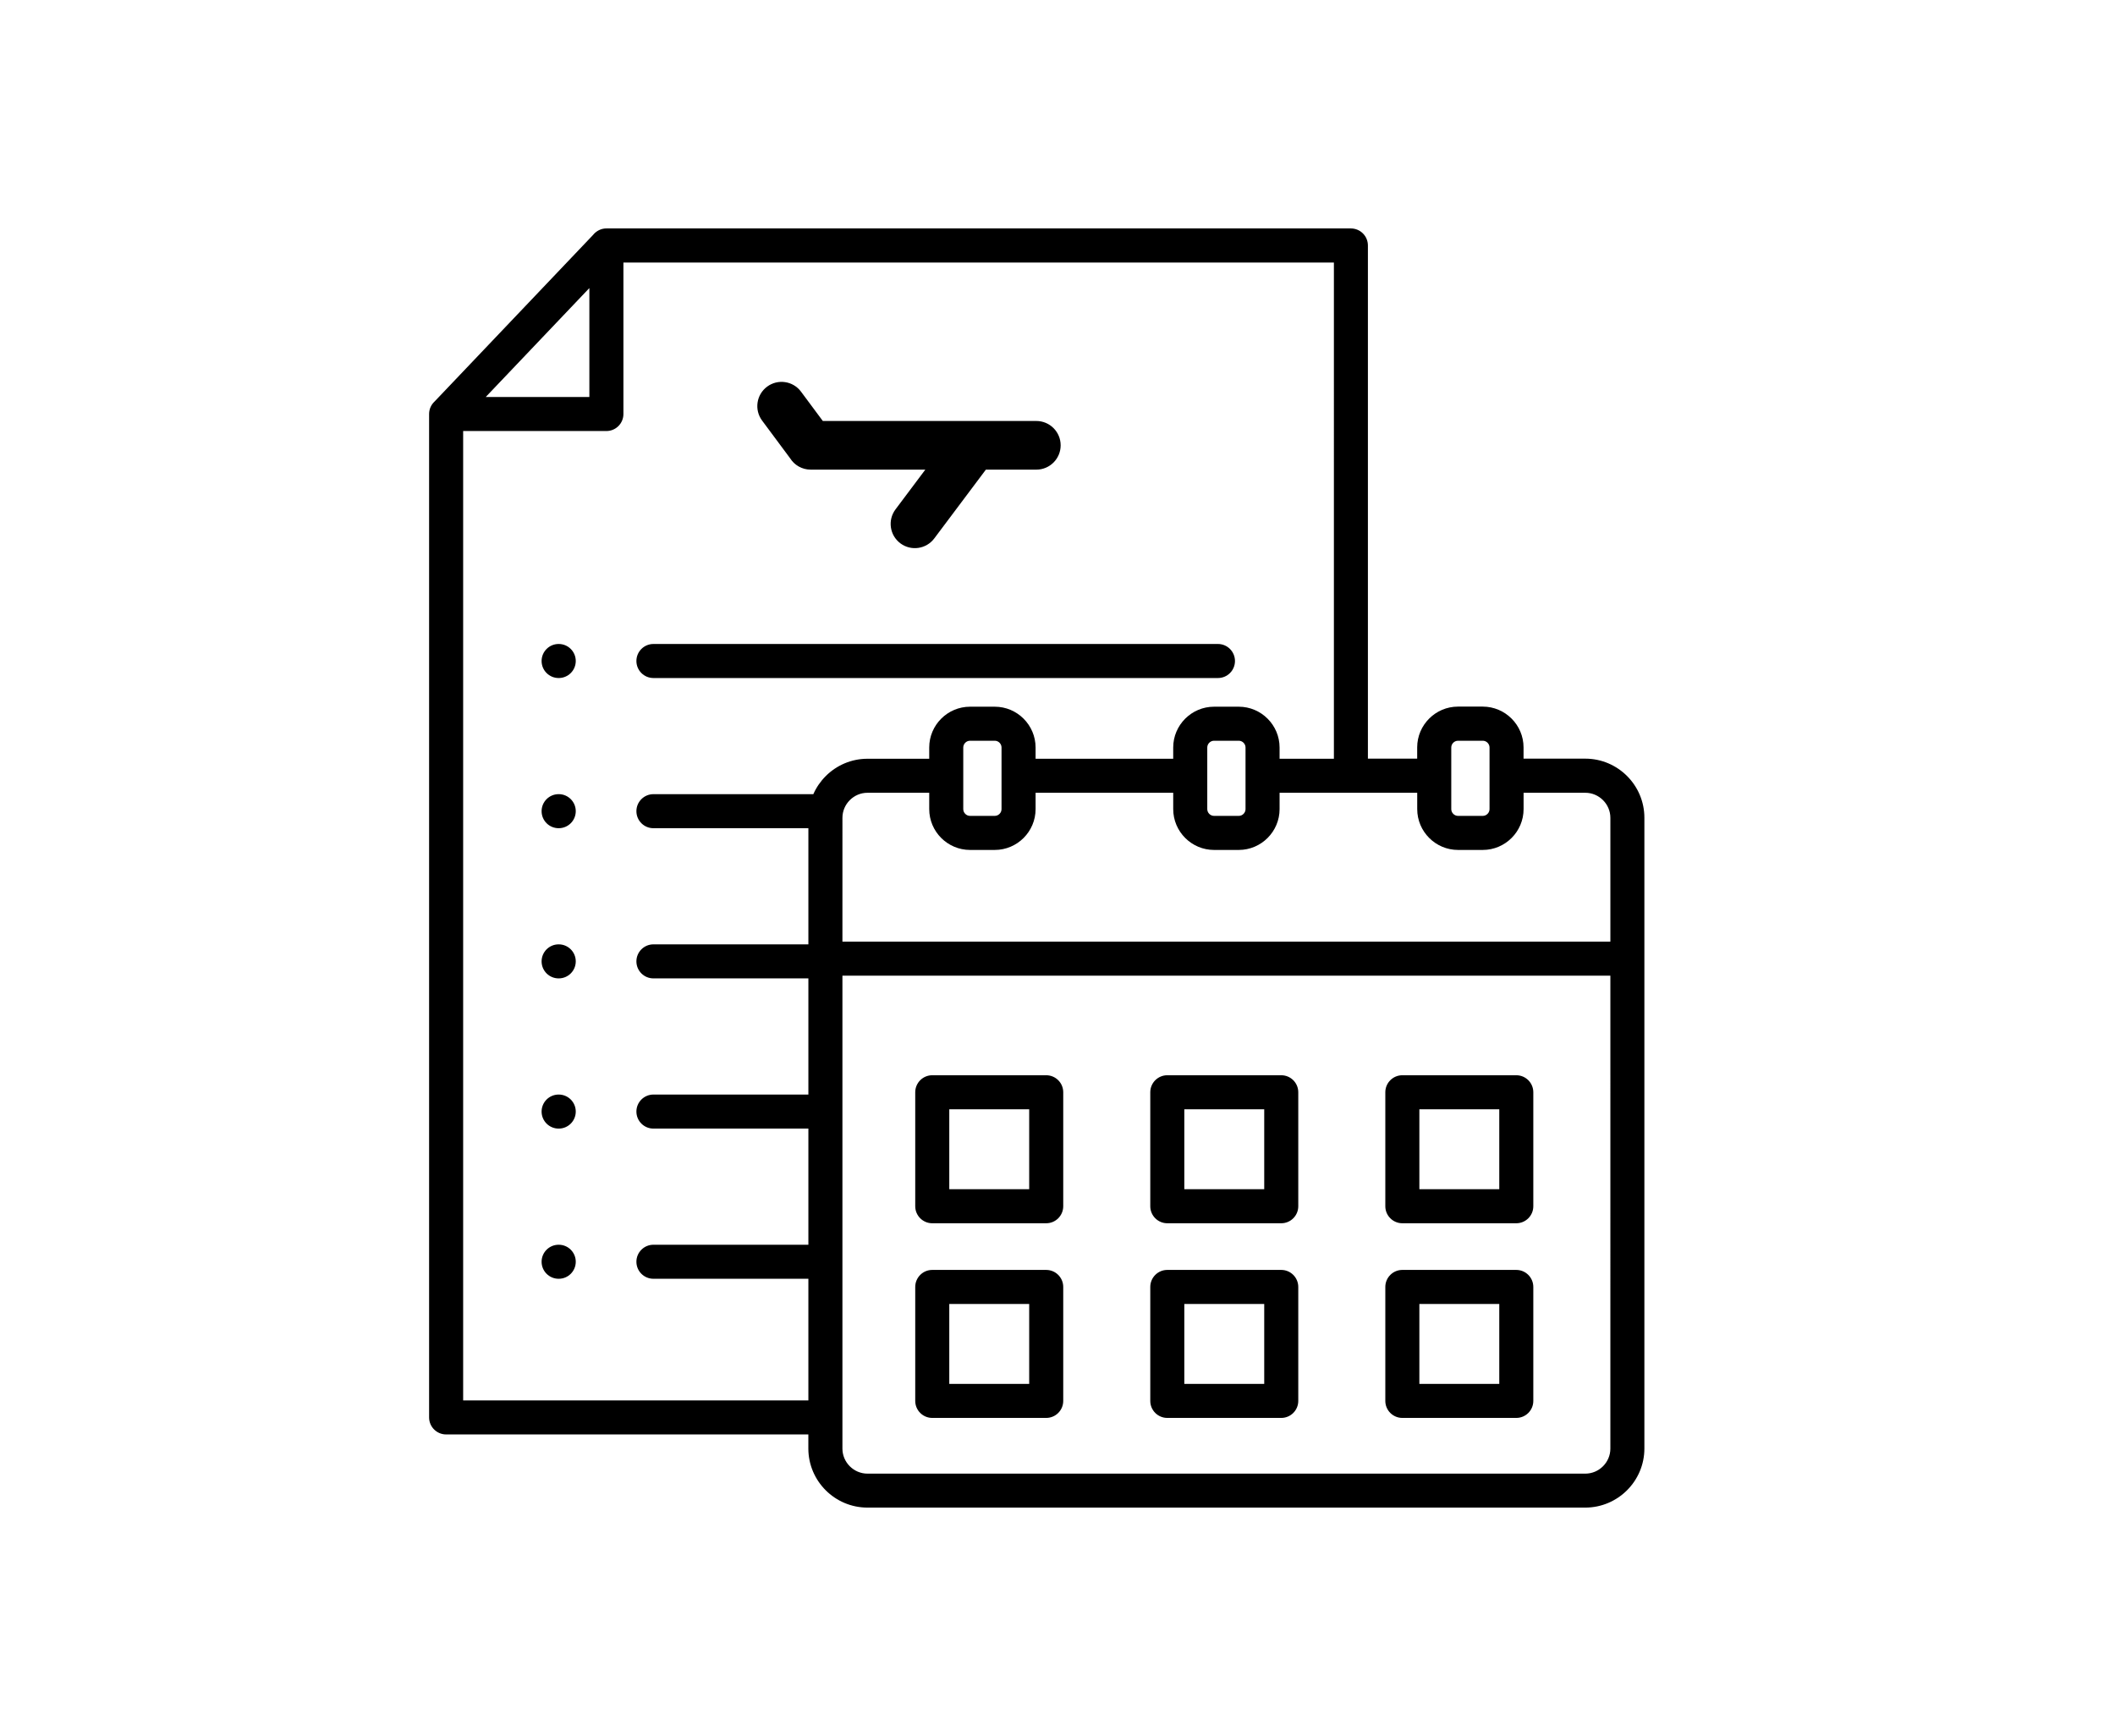 <?xml version="1.0" encoding="utf-8"?>
<!-- Generator: Adobe Illustrator 16.0.0, SVG Export Plug-In . SVG Version: 6.00 Build 0)  -->
<!DOCTYPE svg PUBLIC "-//W3C//DTD SVG 1.1//EN" "http://www.w3.org/Graphics/SVG/1.1/DTD/svg11.dtd">
<svg version="1.1" id="Calque_1" xmlns="http://www.w3.org/2000/svg" xmlns:xlink="http://www.w3.org/1999/xlink" x="0px" y="0px"
	 width="268px" height="220px" viewBox="0 0 268 220" enable-background="new 0 0 268 220" xml:space="preserve">
<path fill="#161616" d="M-161.05,299.568l5.242-4.397l-7.305-8.618l-5.238,4.399L-161.05,299.568L-161.05,299.568z
	 M-151.058,297.082l-9.012,7.563l-0.012,0.012l-0.005-0.006c-0.182,0.16-0.286,0.39-0.307,0.633
	c-0.021,0.245,0.047,0.497,0.213,0.693l0.011,0.013l-0.007,0.004l15.859,18.843c0.441,0.522,1.067,0.82,1.724,0.879
	c0.651,0.054,1.319-0.133,1.85-0.577l6.603-5.539l0.004,0.004c0.519-0.438,0.813-1.061,0.869-1.71
	c0.056-0.647-0.13-1.313-0.572-1.84l-0.006-0.006l0.006-0.003l-15.867-18.853c-0.162-0.19-0.399-0.301-0.652-0.323
	C-150.607,296.847-150.86,296.916-151.058,297.082L-151.058,297.082z M-212.533,236.431c4.993-4.991,11.889-8.08,19.506-8.08
	c7.617,0,14.514,3.089,19.505,8.08c4.993,4.994,8.081,11.891,8.081,19.507c0,7.618-3.087,14.515-8.081,19.506
	c-4.991,4.994-11.889,8.081-19.505,8.081c-7.618,0-14.514-3.087-19.506-8.081c-4.992-4.991-8.08-11.888-8.08-19.506
	C-220.613,248.321-217.525,241.425-212.533,236.431L-212.533,236.431z M-193.027,232.876c-6.368,0-12.133,2.581-16.307,6.754
	c-4.174,4.175-6.755,9.939-6.755,16.308c0,6.369,2.581,12.134,6.755,16.309c4.173,4.171,9.938,6.754,16.307,6.754
	c6.369,0,12.134-2.583,16.307-6.754c4.173-4.175,6.755-9.939,6.755-16.309c0-6.368-2.582-12.133-6.755-16.308
	C-180.893,235.457-186.658,232.876-193.027,232.876L-193.027,232.876z M-204.675,219.087v-2.772c0-4.058-1.661-7.748-4.338-10.426
	c-2.675-2.676-6.366-4.338-10.423-4.338h-46.836h-7.229c-4.058,0-7.748,1.662-10.424,4.338c-2.677,2.678-4.339,6.368-4.339,10.426
	v70.447c0,4.059,1.662,7.749,4.339,10.425c2.676,2.677,6.366,4.338,10.424,4.338h54.064c3.412,0,6.558-1.165,9.057-3.117
	c2.01-1.57,3.608-3.647,4.597-6.036c-6.41-2.189-12.328-6.104-17.009-11.674c-6.851-8.154-9.75-18.302-8.897-28.116
	c0.852-9.818,5.455-19.314,13.607-26.165C-214.014,222.997-209.447,220.563-204.675,219.087L-204.675,219.087z M-201.72,222.946
	c-0.08,0.025-0.161,0.047-0.246,0.063c-4.717,1.236-9.242,3.512-13.219,6.854c-7.187,6.038-11.246,14.427-11.999,23.107
	c-0.754,8.679,1.799,17.644,7.836,24.826c5.196,6.184,12.133,10.052,19.499,11.492c7.507,1.468,15.451,0.408,22.448-3.298
	c1.006-0.531,2.23-0.225,2.878,0.67l1.219,1.451c0.144,0.172,0.356,0.269,0.582,0.288c0.227,0.02,0.453-0.04,0.624-0.183
	l6.969-5.854c0.171-0.146,0.269-0.358,0.289-0.583c0.019-0.227-0.04-0.453-0.183-0.623l-1.323-1.573
	c-0.696-0.828-0.694-2.012-0.054-2.832l-0.008-0.006c4.859-6.257,7.273-13.899,7.123-21.536c-0.15-7.5-2.766-14.999-7.965-21.187
	c-6.04-7.186-14.426-11.245-23.107-11.998C-194.147,221.696-197.991,221.999-201.72,222.946L-201.72,222.946z M-228.929,197.026
	v-7.108c-1.525-0.434-2.889-1.252-3.979-2.343c-1.663-1.662-2.69-3.958-2.69-6.492v-2.478h-21.743v2.478
	c0,2.536-1.027,4.83-2.689,6.492c-1.091,1.091-2.455,1.909-3.979,2.343v7.108H-228.929L-228.929,197.026z M-226.901,185.716
	c0.077-0.008,0.156-0.013,0.234-0.013c0.136,0,0.268,0.013,0.397,0.035c1.229-0.038,2.337-0.551,3.148-1.362
	c0.842-0.842,1.363-2.006,1.363-3.293v-11.659c0-1.285-0.521-2.451-1.363-3.294c-0.843-0.842-2.008-1.364-3.294-1.364h-40.108
	c-1.287,0-2.45,0.522-3.294,1.364c-0.842,0.843-1.364,2.009-1.364,3.294v11.659c0,1.287,0.521,2.451,1.364,3.293
	c0.844,0.844,2.007,1.364,3.294,1.364l0.075-0.001c0.058-0.003,0.116-0.005,0.175-0.005h0.011c1.183-0.065,2.248-0.573,3.033-1.358
	c0.843-0.842,1.363-2.006,1.363-3.293v-4.738c0-1.25,1.014-2.261,2.263-2.261h26.267c1.25,0,2.263,1.011,2.263,2.261v4.738
	c0,1.287,0.522,2.451,1.364,3.293C-228.974,185.112-227.993,185.603-226.901,185.716L-226.901,185.716z M-274.503,230.196
	c0-1.249,1.013-2.261,2.263-2.261c1.249,0,2.262,1.012,2.262,2.261v52.328c0,1.25-1.013,2.263-2.262,2.263
	c-1.25,0-2.263-1.013-2.263-2.263V230.196L-274.503,230.196z M-257.322,230.196c0-1.249,1.012-2.261,2.262-2.261
	c1.249,0,2.262,1.012,2.262,2.261v52.328c0,1.25-1.013,2.263-2.262,2.263c-1.25,0-2.262-1.013-2.262-2.263V230.196L-257.322,230.196
	z M-240.141,230.196c0-1.249,1.013-2.261,2.261-2.261c1.25,0,2.263,1.012,2.263,2.261v52.328c0,1.25-1.013,2.263-2.263,2.263
	c-1.249,0-2.261-1.013-2.261-2.263V230.196L-240.141,230.196z M-275.37,305.959v6.304c0,0.782,0.321,1.493,0.841,2.013
	c0.518,0.52,1.231,0.841,2.014,0.841h3.613c0.783,0,1.497-0.321,2.015-0.841c0.52-0.52,0.841-1.23,0.841-2.013v-6.212h-7.456
	C-274.132,306.051-274.756,306.02-275.37,305.959L-275.37,305.959z M-226.894,306.051v6.212c0,0.782,0.322,1.493,0.84,2.013
	c0.519,0.52,1.233,0.841,2.015,0.841h3.613c0.783,0,1.498-0.321,2.015-0.841c0.52-0.52,0.841-1.23,0.841-2.013v-6.304
	c-0.614,0.061-1.238,0.092-1.868,0.092H-226.894L-226.894,306.051z M-213.043,304.951v7.312c0,2.029-0.83,3.877-2.166,5.213
	c-1.338,1.337-3.183,2.167-5.216,2.167h-3.613c-2.031,0-3.878-0.83-5.215-2.167c-1.336-1.336-2.166-3.184-2.166-5.213v-6.212
	h-30.102v6.212c0,2.029-0.83,3.877-2.167,5.213c-1.336,1.337-3.182,2.167-5.215,2.167h-3.613c-2.032,0-3.878-0.83-5.215-2.167
	c-1.336-1.336-2.166-3.184-2.166-5.213v-7.308c-2.745-0.971-5.209-2.549-7.229-4.568c-3.495-3.495-5.664-8.317-5.664-13.625v-70.447
	c0-5.307,2.169-10.13,5.664-13.623c3.495-3.497,8.317-5.665,13.624-5.665h4.966v-6.981c-1.729-0.388-3.273-1.261-4.481-2.47
	c-1.663-1.662-2.691-3.956-2.691-6.492v-11.659c0-2.535,1.028-4.832,2.691-6.493c1.661-1.661,3.957-2.688,6.493-2.688h40.108
	c2.535,0,4.831,1.027,6.493,2.688s2.69,3.958,2.69,6.493v11.659c0,2.536-1.028,4.83-2.69,6.492c-1.208,1.209-2.753,2.082-4.481,2.47
	v6.981h4.967c5.306,0,10.128,2.168,13.624,5.665c3.495,3.493,5.664,8.316,5.664,13.623v1.67c3.37-0.606,6.797-0.76,10.183-0.465
	c9.817,0.851,19.314,5.454,26.165,13.606c5.891,7.011,8.858,15.505,9.025,23.995c0.16,8.07-2.2,16.138-6.972,22.931l0.174,0.206
	c0.956,1.138,1.361,2.552,1.244,3.912c-0.018,0.194-0.044,0.389-0.083,0.582l8.336,9.838c0.686-0.214,1.404-0.289,2.108-0.23
	c1.387,0.122,2.734,0.776,3.71,1.934l15.87,18.856h0.009l0.004,0.005c1.245,1.483,1.771,3.336,1.616,5.128
	c-0.155,1.786-0.995,3.52-2.482,4.77v0.011l-6.603,5.54c-1.486,1.247-3.342,1.773-5.138,1.619c-1.791-0.157-3.528-0.997-4.782-2.486
	l-15.87-18.856l-0.01-0.005l-0.001,0.001l-0.01-0.01h0.002c-0.962-1.151-1.368-2.585-1.249-3.97c0.064-0.738,0.279-1.466,0.642-2.13
	l-8.335-9.838c-0.172,0-0.343-0.006-0.513-0.021c-1.361-0.116-2.684-0.759-3.64-1.896l-0.177-0.211
	c-7.518,3.534-15.871,4.474-23.787,2.925c-0.232-0.044-0.462-0.092-0.693-0.143c-1.268,3.327-3.434,6.219-6.199,8.378
	C-209.232,303.231-211.066,304.248-213.043,304.951L-213.043,304.951z"/>
<g>
	<g>
		<path fill="none" stroke="#161616" stroke-width="5" stroke-miterlimit="10" d="M949.923,214.098l43.24-11.55l43.241,11.55l0,0
			v11.508c0,29.344-16.806,56.092-43.241,68.828l0,0l0,0l0,0c-26.435-12.736-43.24-39.484-43.24-68.828V214.098"/>
		<polyline fill="none" stroke="#161616" stroke-width="5" stroke-miterlimit="10" points="975.546,246.988 988.501,259.942 
			1017.743,230.7 		"/>
	</g>
	<g>
		<g id="XMLID_00000145754483181418631400000010164899446673093297_">
			<g id="XMLID_00000179622550322420120250000011985926477417807018_">
				
					<path id="XMLID_00000052080674796977914600000011139167006695086266_" fill="none" stroke="#161616" stroke-width="5" stroke-miterlimit="10" d="
					M1037.808,375.205c-8.864-9.772-21.446-15.347-34.643-15.347H897.258l-10.363-15.212H874.83l8.191,28.799
					c2.355,8.271,9.912,13.979,18.514,13.979h29.497l-9.868,32.768h12.065l26.954-41.668l-5.788,8.9h78.013
					C1038.746,387.424,1042.067,379.899,1037.808,375.205z"/>
			</g>
			<g id="XMLID_00000018945129162276673160000006935220817702436025_">
				
					<polygon id="XMLID_00000166651071038622793440000012339428976180452229_" fill="none" stroke="#161616" stroke-width="5" stroke-miterlimit="10" points="
					956.923,359.433 935.893,328.566 923.828,328.566 932.591,359.433 				"/>
			</g>
		</g>
		
			<line id="XMLID_00000170974172314634130130000004563634587660636815_" fill="none" stroke="#161616" stroke-width="5" stroke-miterlimit="10" x1="865.883" y1="387.436" x2="879.198" y2="387.436"/>
		
			<line id="XMLID_00000015316161595629623330000000566529624284340882_" fill="none" stroke="#161616" stroke-width="5" stroke-miterlimit="10" x1="847.137" y1="387.436" x2="853.795" y2="387.436"/>
		
			<line id="XMLID_00000103245222649777098370000016427527730838405041_" fill="none" stroke="#161616" stroke-width="5" stroke-miterlimit="10" x1="891.668" y1="413.221" x2="904.984" y2="413.221"/>
		
			<line id="XMLID_00000102524470678087753900000012412033074663888528_" fill="none" stroke="#161616" stroke-width="5" stroke-miterlimit="10" x1="872.922" y1="413.221" x2="879.58" y2="413.221"/>
		
			<line id="XMLID_00000034065074496855075360000009225684556993135547_" fill="none" stroke="#161616" stroke-width="5" stroke-miterlimit="10" x1="853.181" y1="374.238" x2="866.496" y2="374.238"/>
		
			<line id="XMLID_00000096767796044468371860000000543856913614844603_" fill="none" stroke="#161616" stroke-width="5" stroke-miterlimit="10" x1="834.436" y1="374.238" x2="841.092" y2="374.238"/>
	</g>
	
		<polyline id="XMLID_00000124125777281399875390000009223244063211198337_" fill="none" stroke="#161616" stroke-width="5" stroke-miterlimit="10" points="
		853.795,359.433 809.625,359.433 809.625,214.8 910.052,214.8 910.052,338.359 	"/>
	<g id="XMLID_00000072257069787041726490000001477384604444823460_">
		
			<circle id="XMLID_00000146492334119719737630000013411777050108576187_" fill="none" stroke="#161616" stroke-width="5" stroke-miterlimit="10" cx="860.815" cy="268.724" r="30.009"/>
		
			<ellipse id="XMLID_00000092439008094739804370000001616742204663065240_" fill="none" stroke="#161616" stroke-width="5" stroke-miterlimit="10" cx="860.815" cy="268.724" rx="12.11" ry="30.009"/>
		
			<line id="XMLID_00000169525132670434736390000004852078498217529741_" fill="none" stroke="#161616" stroke-width="5" stroke-miterlimit="10" x1="830.807" y1="268.724" x2="890.824" y2="268.724"/>
	</g>
	
		<line fill="none" stroke="#161616" stroke-width="5" stroke-miterlimit="10" x1="831.655" y1="319.949" x2="888.021" y2="319.949"/>
	<line fill="none" stroke="#161616" stroke-width="5" stroke-miterlimit="10" x1="839.272" y1="332.59" x2="880.404" y2="332.59"/>
</g>
<g>
	<path fill="none" stroke="#161616" stroke-width="5" stroke-miterlimit="10" d="M204.807-181.712l36.65-9.788l36.65,9.788l0,0
		v9.756c0,24.869-14.245,47.543-36.65,58.338l0,0l0,0l0,0c-22.406-10.795-36.65-33.469-36.65-58.338V-181.712"/>
	<polyline fill="none" stroke="#161616" stroke-width="5" stroke-miterlimit="10" points="226.525,-153.834 237.504,-142.855 
		262.291,-167.639 	"/>
</g>
<g>
	<path fill="none" stroke="#161616" stroke-width="5" stroke-miterlimit="10" d="M145.352-255.083l15.745-4.205l15.745,4.205l0,0
		v4.191c0,10.684-6.119,20.424-15.745,25.061l0,0l0,0l0,0c-9.625-4.637-15.745-14.377-15.745-25.061V-255.083"/>
	<polyline fill="none" stroke="#161616" stroke-width="5" stroke-miterlimit="10" points="154.682,-243.107 159.398,-238.391 
		170.047,-249.038 	"/>
</g>
<polyline fill="none" stroke="#161616" stroke-width="5" stroke-miterlimit="10" points="211.218,-190.817 211.218,-269.7 
	114.367,-269.7 114.367,-163.883 "/>
<g>
	<g>
		
			<line fill="none" stroke="#161616" stroke-width="5" stroke-miterlimit="10" x1="131.309" y1="-197.095" x2="194.275" y2="-197.095"/>
	</g>
	<g>
		
			<line fill="none" stroke="#161616" stroke-width="5" stroke-miterlimit="10" x1="131.309" y1="-182.11" x2="194.275" y2="-182.11"/>
	</g>
</g>
<g>
	
		<line fill="none" stroke="#161616" stroke-width="5" stroke-miterlimit="10" x1="130.372" y1="-214.66" x2="193.339" y2="-214.66"/>
</g>
<g>
	
		<ellipse fill="none" stroke="#161616" stroke-width="5" stroke-miterlimit="10" cx="163.289" cy="-160.523" rx="16.436" ry="7.963"/>
	<path fill="none" stroke="#161616" stroke-width="5" stroke-miterlimit="10" d="M157.693-139.513
		c-6.133-1.076-10.566-3.868-10.826-7.179l-0.014-0.124v-13.707"/>
	<path fill="none" stroke="#161616" stroke-width="5" stroke-miterlimit="10" d="M170.473-139.838c-2.17,0.511-4.607,0.8-7.184,0.8
		c-1.965,0-3.85-0.168-5.596-0.475"/>
	<path fill="none" stroke="#161616" stroke-width="5" stroke-miterlimit="10" d="M179.725-160.523v13.707h-0.004
		c-0.146,3.069-3.879,5.711-9.248,6.978"/>
</g>
<g>
	<path fill="none" stroke="#161616" stroke-width="5" stroke-miterlimit="10" d="M156.69-139.708
		c-5.607-1.193-9.578-3.856-9.823-6.984l-0.014-0.124v-13.707"/>
	<path fill="none" stroke="#161616" stroke-width="5" stroke-miterlimit="10" d="M172.138-140.291
		c-2.554,0.792-5.591,1.252-8.849,1.252c-2.348,0-4.579-0.238-6.599-0.669"/>
	<path fill="none" stroke="#161616" stroke-width="5" stroke-miterlimit="10" d="M179.725-160.523v13.707h-0.004
		c-0.131,2.742-3.121,5.141-7.583,6.525"/>
</g>
<g>
	<path fill="none" stroke="#161616" stroke-width="5" stroke-miterlimit="10" d="M179.725-147.001v13.706l-0.004-0.002
		c-0.204,4.313-7.482,7.779-16.432,7.779c-8.863,0-16.088-3.4-16.422-7.653l-0.014-0.124v-13.706"/>
</g>
<g>
	<path fill="none" stroke="#161616" stroke-width="5" stroke-miterlimit="10" d="M179.725-133.357v13.706h-0.004
		c-0.204,4.313-7.482,7.777-16.432,7.777c-8.863,0-16.088-3.398-16.422-7.654l-0.014-0.123v-13.706"/>
</g>
<g>
	
		<ellipse fill="none" stroke="#161616" stroke-width="5" stroke-miterlimit="10" cx="130.418" cy="-147.001" rx="16.436" ry="7.963"/>
	<path fill="none" stroke="#161616" stroke-width="5" stroke-miterlimit="10" d="M146.854-147.001v13.706h-0.004
		c-0.204,4.311-7.482,7.777-16.432,7.777c-8.864,0-16.087-3.398-16.423-7.653l-0.012-0.124v-13.706"/>
</g>
<g>
	<path fill="none" stroke="#161616" stroke-width="5" stroke-miterlimit="10" d="M202.314-139.617
		c-1.902,0.373-3.979,0.578-6.154,0.578c-9.077,0-16.436-3.567-16.436-7.963c0-4.399,7.358-7.965,16.436-7.965
		c4.481,0,8.545,0.869,11.51,2.279"/>
	<polyline fill="none" stroke="#161616" stroke-width="5" stroke-miterlimit="10" points="179.736,-133.173 179.725,-133.297 
		179.725,-147.001 	"/>
	<path fill="none" stroke="#161616" stroke-width="5" stroke-miterlimit="10" d="M203.425-126.337
		c-2.19,0.524-4.657,0.819-7.265,0.819c-8.864,0-16.088-3.4-16.424-7.655"/>
</g>
<g>
	<path fill="none" stroke="#161616" stroke-width="5" stroke-miterlimit="10" d="M146.854-147.001v13.706h-0.004
		c-0.204,4.311-7.482,7.777-16.432,7.777c-8.864,0-16.087-3.398-16.423-7.653l-0.012-0.124v-13.706"/>
</g>
<g>
	<path fill="none" stroke="#161616" stroke-width="5" stroke-miterlimit="10" d="M203.426-126.337
		c-2.19,0.525-4.658,0.819-7.266,0.819c-8.864,0-16.088-3.398-16.424-7.653l-0.012-0.124v-13.706"/>
</g>
<g>
	<path fill="none" stroke="#161616" stroke-width="5" stroke-miterlimit="10" d="M146.854-133.253v13.708h-0.004
		c-0.204,4.313-7.482,7.776-16.432,7.776c-8.864,0-16.087-3.398-16.423-7.653l-0.012-0.123v-13.708"/>
</g>
<g>
	<path fill="none" stroke="#161616" stroke-width="5" stroke-miterlimit="10" d="M203.426-112.587
		c-2.189,0.524-4.657,0.818-7.266,0.818c-8.864,0-16.088-3.398-16.424-7.653l-0.012-0.123v-13.708"/>
</g>
<g>
	<g>
		<g>
			<g>
				<g>
					<g>
						<path fill="none" stroke="#161616" stroke-width="5" stroke-miterlimit="10" d="M492.505-53.646l-3.738-11.417
							c-2.549-7.794-0.498-16.355,5.307-22.148l1.459-1.456l23.48-23.478c0.862-0.859,1.57-1.861,2.097-2.961l4.026-8.413
							c1.543-3.224,5.426-4.56,8.626-2.968l0,0c3.075,1.529,4.396,5.211,2.993,8.348l-4.97,11.105
							c-0.534,1.197-1.286,2.284-2.21,3.211l-12.973,12.973"/>
						<path fill="none" stroke="#161616" stroke-width="5" stroke-miterlimit="10" d="M537.369-119.94l2.233-26.524
							c0.332-3.494,3.445-6.051,6.939-5.693l0,0c3.463,0.353,5.988,3.439,5.651,6.905l-3.249,36.02
							c-0.289,3.208-1.428,6.279-3.3,8.901l-26.724,37.433l3.793,9.253"/>
						<path fill="none" stroke="#161616" stroke-width="5" stroke-miterlimit="10" d="M453.322-53.646l3.736-11.417
							c2.549-7.794,0.498-16.355-5.305-22.148l-1.46-1.456l-23.481-23.478c-0.859-0.859-1.569-1.861-2.094-2.961l-4.027-8.413
							c-1.543-3.224-5.428-4.56-8.627-2.968l0,0c-3.075,1.529-4.396,5.211-2.993,8.348l4.97,11.105
							c0.536,1.197,1.285,2.284,2.211,3.211l12.973,12.973"/>
						<path fill="none" stroke="#161616" stroke-width="5" stroke-miterlimit="10" d="M408.457-119.94l-2.233-26.524
							c-0.331-3.494-3.446-6.051-6.938-5.693l0,0c-3.465,0.353-5.99,3.439-5.653,6.905l3.25,36.02
							c0.289,3.208,1.428,6.279,3.299,8.901l26.724,37.433l-3.792,9.253"/>
					</g>
				</g>
			</g>
		</g>
	</g>
	<g>
		<g>
			
				<circle id="XMLID_00000116203172025568202860000017106459062734093224_" fill="none" stroke="#161616" stroke-width="5" stroke-miterlimit="10" cx="472.701" cy="-144.542" r="7.648"/>
			
				<line id="XMLID_00000151545612100564475100000011112963934029679505_" fill="none" stroke="#161616" stroke-width="5" stroke-miterlimit="10" x1="464.59" y1="-105.271" x2="464.59" y2="-113.378"/>
			
				<line id="XMLID_00000157267024966589425150000011787724346219748998_" fill="none" stroke="#161616" stroke-width="5" stroke-miterlimit="10" x1="481.235" y1="-113.378" x2="481.235" y2="-105.271"/>
			<path fill="none" stroke="#161616" stroke-width="5" stroke-miterlimit="10" d="M491.906-105.271v-10.421
				c0-7.283-5.903-13.187-13.188-13.187h-12.034c-7.283,0-13.188,5.903-13.188,13.187v10.421"/>
		</g>
		<g>
			
				<circle id="XMLID_00000042725286319942520750000003526623092610321065_" fill="none" stroke="#161616" stroke-width="5" stroke-miterlimit="10" cx="449.318" cy="-149.468" r="6.082"/>
			
				<line id="XMLID_00000025434177945921253920000005894692746742964891_" fill="none" stroke="#161616" stroke-width="5" stroke-miterlimit="10" x1="442.867" y1="-118.239" x2="442.867" y2="-124.685"/>
			<path fill="none" stroke="#161616" stroke-width="5" stroke-miterlimit="10" d="M460.376-134.93
				c-1.749-1.306-3.92-2.082-6.272-2.082h-9.57c-5.792,0-10.487,4.695-10.487,10.486v5.063"/>
		</g>
		<g>
			
				<circle id="XMLID_00000037694761725841562100000001796035604074800318_" fill="none" stroke="#161616" stroke-width="5" stroke-miterlimit="10" cx="496.508" cy="-149.468" r="6.082"/>
			
				<line id="XMLID_00000001648421194456801070000013341268920145259143_" fill="none" stroke="#161616" stroke-width="5" stroke-miterlimit="10" x1="502.96" y1="-118.239" x2="502.96" y2="-124.685"/>
			<path fill="none" stroke="#161616" stroke-width="5" stroke-miterlimit="10" d="M485.405-134.895
				c1.757-1.329,3.945-2.117,6.318-2.117h9.57c5.791,0,10.486,4.695,10.486,10.486v5.063"/>
		</g>
	</g>
	<g>
		<g>
			<g>
				<g>
					<path fill="none" stroke="#161616" stroke-width="5" stroke-miterlimit="10" d="M529.979-168.326
						c-4.293-4.785-10.516-7.786-17.441-7.786c-4.895,0-9.447,1.5-13.211,4.071c-3.764-2.57-8.314-4.071-13.21-4.071
						c-4.895,0-9.446,1.5-13.211,4.071c-3.764-2.57-8.314-4.071-13.209-4.071c-4.896,0-9.447,1.5-13.211,4.071
						c-3.764-2.57-8.314-4.071-13.223-4.071c-6.912,0-13.135,3-17.416,7.76c7.885-23.96,30.442-41.253,57.059-41.253
						C499.524-209.605,522.083-192.299,529.979-168.326z"/>
					
						<line fill="none" stroke="#161616" stroke-width="5" stroke-miterlimit="10" x1="472.906" y1="-210.071" x2="472.906" y2="-218.873"/>
				</g>
				<path fill="none" stroke="#161616" stroke-width="5" stroke-miterlimit="10" d="M463.195-202.061
					c2.896-2.814,6.077-5.336,9.496-7.516"/>
				<path fill="none" stroke="#161616" stroke-width="5" stroke-miterlimit="10" d="M446.602-172.515
					c1.671-7.414,4.725-14.303,8.879-20.383"/>
				<path fill="none" stroke="#161616" stroke-width="5" stroke-miterlimit="10" d="M490.276-192.897
					c4.156,6.082,7.212,12.975,8.881,20.394"/>
				<path fill="none" stroke="#161616" stroke-width="5" stroke-miterlimit="10" d="M473.063-209.577
					c3.419,2.18,6.604,4.702,9.499,7.515"/>
				
					<line fill="none" stroke="#161616" stroke-width="5" stroke-miterlimit="10" x1="472.906" y1="-172.509" x2="472.906" y2="-172.041"/>
				
					<line fill="none" stroke="#161616" stroke-width="5" stroke-miterlimit="10" x1="472.906" y1="-188.967" x2="472.906" y2="-172.509"/>
				
					<line fill="none" stroke="#161616" stroke-width="5" stroke-miterlimit="10" x1="472.906" y1="-209.605" x2="472.906" y2="-200.702"/>
			</g>
			<path fill="none" stroke="#161616" stroke-width="5" stroke-miterlimit="10" d="M526.905-169.975
				c-2.938-4.046-8.256-6.743-14.322-6.743c-5.37,0-10.156,2.112-13.221,5.404c-3.065-3.292-7.853-5.404-13.223-5.404
				c-5.381,0-10.155,2.112-13.22,5.415c-3.064-3.303-7.853-5.415-13.234-5.415c-5.369,0-10.143,2.112-13.221,5.404
				c-3.065-3.292-7.852-5.404-13.221-5.404c-6.066,0-11.385,2.696-14.324,6.743c3.434-22.435,26.304-39.774,54-39.774
				C500.603-209.749,523.474-192.41,526.905-169.975z"/>
		</g>
		
			<line fill="none" stroke="#161616" stroke-width="5" stroke-miterlimit="10" x1="472.92" y1="-171.599" x2="472.92" y2="-161.485"/>
	</g>
</g>
<path d="M126.05,93.861h-3.132c-0.234,0-0.448,0.096-0.605,0.253c-0.157,0.157-0.254,0.371-0.254,0.604v7.807
	c0,0.234,0.097,0.449,0.254,0.604c0.157,0.159,0.371,0.254,0.605,0.254h3.132c0.234,0,0.449-0.095,0.605-0.254
	c0.157-0.155,0.253-0.37,0.253-0.604v-7.807c0-0.233-0.097-0.447-0.253-0.604C126.499,93.957,126.284,93.861,126.05,93.861
	L126.05,93.861z M156.968,93.861h-3.132c-0.234,0-0.447,0.096-0.605,0.253c-0.156,0.157-0.253,0.371-0.253,0.604v7.807
	c0,0.234,0.097,0.449,0.253,0.604c0.158,0.159,0.371,0.254,0.605,0.254h3.132c0.235,0,0.448-0.095,0.604-0.254
	c0.156-0.155,0.254-0.37,0.254-0.604v-7.807c0-0.233-0.098-0.447-0.254-0.604S157.202,93.861,156.968,93.861L156.968,93.861z
	 M187.887,93.861h-3.133c-0.234,0-0.449,0.096-0.605,0.253s-0.253,0.371-0.253,0.604v7.807c0,0.234,0.097,0.449,0.253,0.604
	c0.156,0.159,0.371,0.254,0.605,0.254h3.133c0.234,0,0.447-0.095,0.605-0.254c0.155-0.155,0.253-0.37,0.253-0.604v-7.807
	c0-0.233-0.098-0.447-0.253-0.604C188.334,93.957,188.121,93.861,187.887,93.861L187.887,93.861z M130.413,165.232h-10.126v10.125
	h10.126V165.232L130.413,165.232z M118.129,160.916h14.44c1.192,0,2.158,0.969,2.158,2.158v14.439c0,1.191-0.966,2.156-2.158,2.156
	h-14.44c-1.191,0-2.156-0.965-2.156-2.156v-14.439C115.973,161.885,116.938,160.916,118.129,160.916L118.129,160.916z
	 M160.195,165.232H150.07v10.125h10.125V165.232L160.195,165.232z M147.912,160.916h14.44c1.192,0,2.157,0.969,2.157,2.158v14.439
	c0,1.191-0.965,2.156-2.157,2.156h-14.44c-1.191,0-2.156-0.965-2.156-2.156v-14.439
	C145.756,161.885,146.721,160.916,147.912,160.916L147.912,160.916z M189.979,165.232h-10.125v10.125h10.125V165.232
	L189.979,165.232z M177.695,160.916h14.441c1.191,0,2.156,0.969,2.156,2.158v14.439c0,1.191-0.965,2.156-2.156,2.156h-14.441
	c-1.19,0-2.156-0.965-2.156-2.156v-14.439C175.539,161.885,176.505,160.916,177.695,160.916L177.695,160.916z M130.413,140.563
	h-10.126v10.127h10.126V140.563L130.413,140.563z M118.129,136.248h14.44c1.192,0,2.158,0.965,2.158,2.156v14.443
	c0,1.188-0.966,2.156-2.158,2.156h-14.44c-1.191,0-2.156-0.969-2.156-2.156v-14.443
	C115.973,137.213,116.938,136.248,118.129,136.248L118.129,136.248z M160.195,140.563H150.07v10.127h10.125V140.563L160.195,140.563
	z M147.912,136.248h14.44c1.192,0,2.157,0.965,2.157,2.156v14.443c0,1.188-0.965,2.156-2.157,2.156h-14.44
	c-1.191,0-2.156-0.969-2.156-2.156v-14.443C145.756,137.213,146.721,136.248,147.912,136.248L147.912,136.248z M189.979,140.563
	h-10.125v10.127h10.125V140.563L189.979,140.563z M177.695,136.248h14.441c1.191,0,2.156,0.965,2.156,2.156v14.443
	c0,1.188-0.965,2.156-2.156,2.156h-14.441c-1.19,0-2.156-0.969-2.156-2.156v-14.443
	C175.539,137.213,176.505,136.248,177.695,136.248L177.695,136.248z M204.057,123.631h-97.31v17.219v19.029v19.736v3.943
	c0,0.869,0.357,1.662,0.934,2.238c0.575,0.574,1.369,0.934,2.238,0.934h90.966c0.869,0,1.662-0.359,2.238-0.934
	c0.576-0.576,0.934-1.369,0.934-2.238V123.631L204.057,123.631z M106.747,119.318h97.31v-15.69c0-0.869-0.357-1.663-0.934-2.239
	c-0.576-0.575-1.369-0.934-2.238-0.934h-7.826v2.069c0,1.426-0.58,2.719-1.518,3.656c-0.936,0.937-2.23,1.519-3.654,1.519h-3.133
	c-1.425,0-2.719-0.582-3.654-1.519c-0.937-0.938-1.519-2.23-1.519-3.656v-2.069h-8.401h-9.039v2.069
	c0,1.426-0.582,2.719-1.518,3.656c-0.937,0.937-2.23,1.519-3.655,1.519h-3.132c-1.426,0-2.719-0.582-3.656-1.519
	c-0.936-0.938-1.518-2.23-1.518-3.656v-2.069h-17.439v2.069c0,1.426-0.582,2.719-1.518,3.656c-0.937,0.937-2.23,1.519-3.655,1.519
	h-3.132c-1.425,0-2.719-0.582-3.656-1.519c-0.936-0.938-1.517-2.23-1.517-3.656v-2.069h-7.826c-0.87,0-1.663,0.358-2.238,0.934
	c-0.576,0.576-0.934,1.37-0.934,2.239V119.318L106.747,119.318z M124.924,59.509l-6.541,8.72c-1.017,1.355-2.941,1.631-4.297,0.615
	c-1.356-1.018-1.631-2.94-0.614-4.298l3.778-5.037h-14.526c-1.101,0-2.067-0.577-2.612-1.448l-3.545-4.771
	c-1.011-1.363-0.725-3.288,0.638-4.298c1.362-1.008,3.287-0.725,4.297,0.639l2.76,3.713h27.056c1.702,0,3.082,1.381,3.082,3.083
	s-1.38,3.082-3.082,3.082H124.924L124.924,59.509z M61.551,50.303h13.13V36.502L61.551,50.303L61.551,50.303z M75.461,29.454
	c0.02-0.018,0.04-0.032,0.062-0.048l0.013-0.013l0.017-0.011l0.023-0.017l0.005-0.003l0.017-0.013l0.002-0.003l0.024-0.017l0,0
	l0.021-0.013l0.003-0.004l0.024-0.015l0.022-0.015l0.005-0.002l0.041-0.024l0.01-0.007l0.021-0.014l0.026-0.015l0.004-0.002
	l0.02-0.009h0.002l0.025-0.016l0-0.002l0.022-0.01l0.01-0.005l0.046-0.023h0.002l0.026-0.011l0.026-0.014l0.005-0.002l0.018-0.008
	h0.005l0.026-0.012l0.002-0.002l0.02-0.008l0.006-0.002l0.028-0.01l0.016-0.007l0.028-0.008l0.01-0.004l0.002-0.002l0.029-0.01
	l0.007-0.001l0.021-0.005l0.029-0.011l0.002-0.002l0.019-0.005l0.037-0.01l0.006-0.001l0.022-0.006l0.009-0.003l0.039-0.008
	l0.023-0.005l0.011-0.002l0.006-0.004l0.038-0.007l0.019-0.002h0.004l0.03-0.006h0.003l0.019-0.003l0.023-0.002l0.035-0.007
	l0.027-0.002h0.011l0.003-0.002h0.006l0.035-0.004l0.018-0.002h0.003l0.031-0.001h0l0.027-0.002h0.004h0.031h0.001h0.024h0.006
	l0.031-0.002l0,0h0.007h94.334c1.191,0,2.157,0.966,2.157,2.157v65.028h6.244v-1.424c0-1.424,0.582-2.719,1.519-3.653
	c0.936-0.937,2.229-1.518,3.654-1.518h3.133c1.424,0,2.719,0.581,3.654,1.518c0.938,0.935,1.518,2.229,1.518,3.653v1.424h7.826
	c2.061,0,3.934,0.842,5.289,2.198c1.355,1.354,2.197,3.229,2.197,5.288v79.93c0,2.059-0.842,3.934-2.197,5.287
	c-1.355,1.355-3.229,2.197-5.289,2.197h-90.966c-2.061,0-3.934-0.842-5.289-2.197c-1.355-1.354-2.197-3.229-2.197-5.287v-1.787
	H56.53c-1.192,0-2.157-0.967-2.157-2.156V52.46l0,0c0-0.63,0.271-1.198,0.702-1.592l20.097-21.123h0.001l0.001-0.004l0.017-0.02
	l0.007-0.009l0.015-0.019l0.025-0.028l0.004-0.003l0.007-0.006l0.02-0.023l0.018-0.021l0.002-0.001l0.02-0.021l0.016-0.019
	l0.011-0.008l0.015-0.016l0.021-0.02l0.007-0.006l0.014-0.012l0.022-0.02l0.001-0.002l0.018-0.017l0.003-0.002L75.461,29.454
	L75.461,29.454L75.461,29.454z M82.798,85.915c-1.191,0-2.157-0.967-2.157-2.157c0-1.191,0.966-2.157,2.157-2.157h71.534
	c1.191,0,2.156,0.966,2.156,2.157c0,1.19-0.965,2.157-2.156,2.157H82.798L82.798,85.915z M70.785,85.915
	c-1.192,0-2.157-0.967-2.157-2.157c0-1.191,0.965-2.157,2.157-2.157H70.8c1.191,0,2.157,0.966,2.157,2.157
	c0,1.19-0.966,2.157-2.157,2.157H70.785L70.785,85.915z M70.785,104.944c-1.192,0-2.157-0.963-2.157-2.157
	c0-1.189,0.965-2.157,2.157-2.157H70.8c1.191,0,2.157,0.968,2.157,2.157c0,1.194-0.966,2.157-2.157,2.157H70.785L70.785,104.944z
	 M70.785,123.975c-1.192,0-2.157-0.965-2.157-2.156s0.965-2.156,2.157-2.156H70.8c1.191,0,2.157,0.965,2.157,2.156
	s-0.966,2.156-2.157,2.156H70.785L70.785,123.975z M70.785,143.008c-1.192,0-2.157-0.967-2.157-2.158s0.965-2.156,2.157-2.156H70.8
	c1.191,0,2.157,0.965,2.157,2.156s-0.966,2.158-2.157,2.158H70.785L70.785,143.008z M82.798,162.037
	c-1.191,0-2.157-0.963-2.157-2.158c0-1.189,0.966-2.154,2.157-2.154h19.635v-14.717H82.798c-1.191,0-2.157-0.967-2.157-2.158
	s0.966-2.156,2.157-2.156h19.635v-14.719H82.798c-1.191,0-2.157-0.965-2.157-2.156s0.966-2.156,2.157-2.156h19.635v-14.718H82.798
	c-1.191,0-2.157-0.963-2.157-2.157c0-1.189,0.966-2.157,2.157-2.157h20.263c0.379-0.858,0.914-1.633,1.569-2.289
	c1.355-1.356,3.228-2.198,5.289-2.198h7.826v-1.424c0-1.424,0.582-2.719,1.517-3.653c0.937-0.937,2.231-1.518,3.656-1.518h3.132
	c1.425,0,2.719,0.581,3.655,1.518c0.936,0.935,1.518,2.229,1.518,3.653v1.424h17.439v-1.424c0-1.424,0.582-2.719,1.518-3.653
	c0.938-0.937,2.23-1.518,3.656-1.518h3.132c1.425,0,2.719,0.581,3.655,1.518c0.936,0.935,1.518,2.229,1.518,3.653v1.424h6.883
	V33.271H78.996V52.46c0,1.192-0.965,2.157-2.157,2.157H58.688v122.837h43.745v-15.418H82.798L82.798,162.037z M70.785,162.037
	c-1.192,0-2.157-0.963-2.157-2.158c0-1.189,0.965-2.154,2.157-2.154H70.8c1.191,0,2.157,0.965,2.157,2.154
	c0,1.195-0.966,2.158-2.157,2.158H70.785L70.785,162.037z"/>
</svg>
